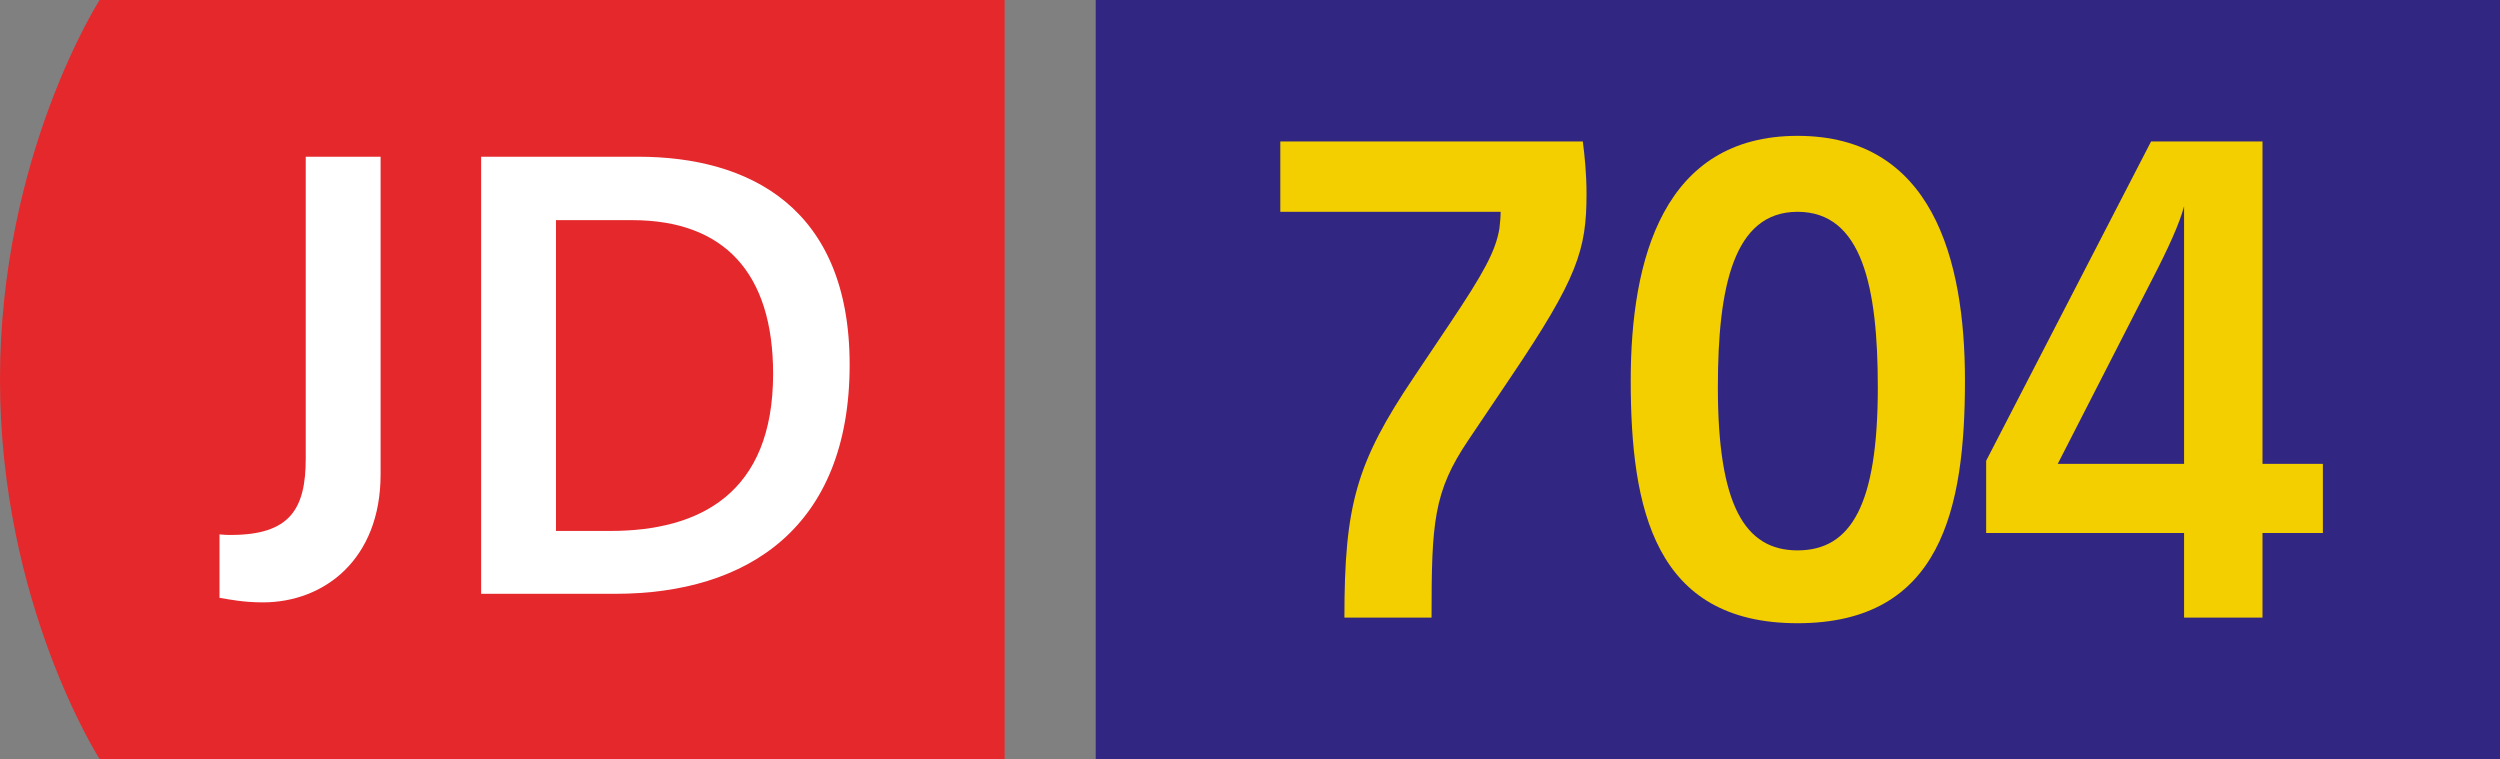 <svg xmlns="http://www.w3.org/2000/svg" xmlns:xlink="http://www.w3.org/1999/xlink" xml:space="preserve" viewBox="0 0 329.349 100"><rect x="0" y="0" width="329.349" height="100" fill="#808080" stroke="none"/><defs><path id="a" d="M0 .003h132.349v99.994H0z"/></defs><clipPath id="b"><use xlink:href="#a" style="overflow:visible"/></clipPath><path d="M13.12 0S0 20.496 0 50.003C0 79.504 13.12 100 13.12 100h119.229V0z" style="clip-path:url(#b);fill:#e5282b"/><defs><path id="c" d="M0 .003h132.349v99.994H0z"/></defs><clipPath id="d"><use xlink:href="#c" style="overflow:visible"/></clipPath><path d="M28.913 70.399c.6.074 1.055.074 1.504.074 7.832 0 9.861-3.462 9.861-10.086v-39.74h9.861v41.849c0 11.214-7.448 16.86-15.504 16.86-2.558 0-4.366-.375-5.719-.6v-8.357z" style="clip-path:url(#d);fill:#fff"/><defs><path id="e" d="M0 .003h132.349v99.994H0z"/></defs><clipPath id="f"><use xlink:href="#e" style="overflow:visible"/></clipPath><path d="M63.383 20.647h20.703c14.526 0 27.846 6.623 27.846 27.397 0 21.453-13.471 30.183-30.863 30.183H63.383zm17.013 49.3c11.817 0 21.453-4.966 21.453-20.7 0-13.321-6.479-20.245-18.591-20.245H73.244v40.945z" style="clip-path:url(#f);fill:#fff"/><path d="M144.349 0h185v100h-185z" style="fill:#312783"/><path d="m186.297 49.632 4.674-6.97c4.509-6.725 6.067-9.593 6.558-12.547.084-.736.164-1.474.164-2.213h-29.026v-9.267h39.85c.245 1.887.49 4.264.49 6.889 0 7.38-1.148 11.07-10.002 24.188l-5.577 8.283c-4.59 6.806-4.838 10.822-4.838 23.368h-11.479c0-14.839 1.558-20.416 9.186-31.731M214.832 50.123c0-16.069 4.345-32.225 21.975-32.225 17.711 0 22.056 16.156 22.056 32.225 0 16.892-3.116 31.98-22.056 31.98-18.859 0-21.975-15.089-21.975-31.98m32.551.903c0-13.202-2.048-23.123-10.576-23.123-8.447 0-10.496 9.921-10.496 23.123 0 15.498 3.525 21.481 10.496 21.481 7.051 0 10.576-5.983 10.576-21.481M261.655 60.702l21.727-42.066h14.679v42.475h7.954v9.102h-7.954v11.15H287.73v-11.15h-26.074v-9.511zm26.075.409V27.164c-.574 2.216-2.051 5.493-4.264 9.757l-12.382 24.19z" style="fill:#f4cf00"/></svg>
